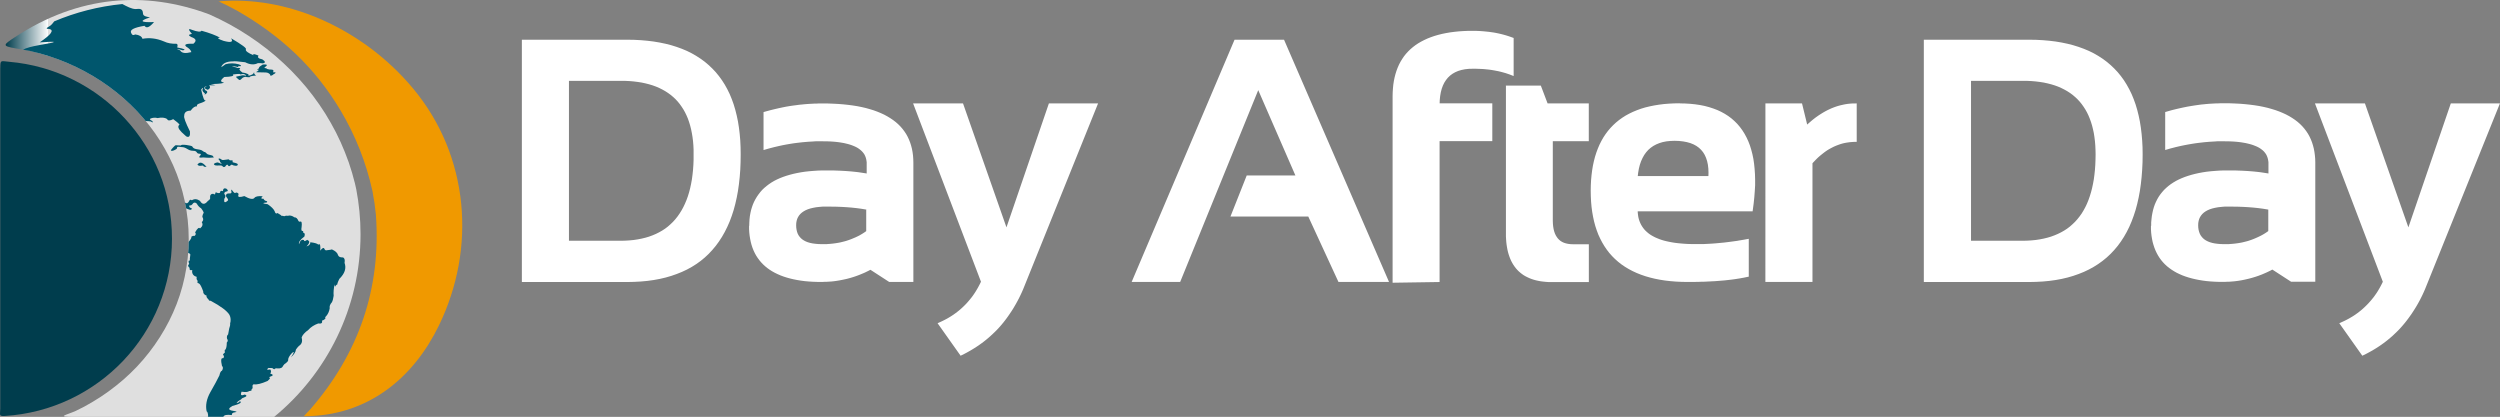 <?xml version="1.0" encoding="UTF-8"?>
<svg xmlns="http://www.w3.org/2000/svg" xmlns:xlink="http://www.w3.org/1999/xlink" id="Camada_1" data-name="Camada 1" version="1.1" viewBox="0 0 488.44 81.45">
  <rect x="0" y="0" width="488.44" height="81.45" fill="#808080" stroke="none"/>
  <defs>
    <style>
      .cls-1 {
        clip-path: url(#clippath);
      }

      .cls-2 {
        fill: none;
      }

      .cls-2, .cls-3, .cls-4, .cls-5, .cls-6, .cls-7 {
        stroke-width: 0px;
      }

      .cls-3 {
        fill: url(#Gradiente_sem_nome);
      }

      .cls-4 {
        fill: #f09900;
      }

      .cls-4, .cls-5, .cls-6, .cls-7 {
        fill-rule: evenodd;
      }

      .cls-5 {
        fill: #00566d;
      }

      .cls-6 {
        fill: #003d4d;
      }

      .cls-7 {
        fill: #fff;
      }
    </style>
    <clipPath id="clippath">
      <path class="cls-2" d="M2.92,7.26c-2.31,1.52-2.59,1.72.17,2.2l2.67.46,1.9.47,1.85.55,1.82.63,1.78.71,1.73.78,1.69.86,1.63.92,1.58.99,1.53,1.06,1.47,1.12,1.41,1.18,1.35,1.24,1.29,1.3,1.22,1.36,1.15,1.41,1.08,1.46,1.01,1.51.93,1.56.86,1.6.78,1.64.7,1.69.61,1.72.52,1.76.43,1.79.34,1.82.25,1.85.15,1.87.05,1.9-.05,1.9-.15,1.87-.25,1.85-.34,1.82-.43,1.79-.52,1.76-.61,1.72-.7,1.68-.78,1.64-.86,1.6-.94,1.56-1.01,1.51-1.08,1.46-1.15,1.41-1.22,1.36-1.29,1.3-1.35,1.24-1.42,1.18-1.47,1.12-1.53,1.06-1.58.99-1.63.93-1.69.85c-1.91.86-4.06,1.18-.16,1.18h38.9c10.3-8.45,16.88-21.31,16.88-35.7,0-2.99-.29-5.91-.83-8.74l-.26-1.17-.56-2.07-.65-2.04-.75-1.99-.83-1.96-.92-1.91-1.01-1.87-1.08-1.82-1.17-1.77-1.25-1.73-1.32-1.67-1.4-1.61-1.47-1.56-1.54-1.49-1.6-1.43-1.67-1.37-1.73-1.3-1.79-1.23-1.85-1.17-1.9-1.09-1.95-1.01-2.01-.94C28.39-1.87,15.34-.91,2.92,7.26Z"></path>
    </clipPath>
    <linearGradient id="Gradiente_sem_nome" data-name="Gradiente sem nome" x1="47.97" y1="678.11" x2="140.42" y2="678.11" gradientTransform="translate(-34.87 -468.79) scale(.75)" gradientUnits="userSpaceOnUse">
      <stop offset="0" stop-color="#003d4d"></stop>
      <stop offset=".12" stop-color="#fff"></stop>
      <stop offset=".12" stop-color="#dfdfdf"></stop>
      <stop offset="1" stop-color="#dfdfdf"></stop>
    </linearGradient>
  </defs>
  <path class="cls-6" d="M.05,13.24v66.61c0,.58-.09.96-.03,1.17.07.22.28.29.9.25,9.12-.56,17.28-4.61,23.18-10.82,5.89-6.22,9.5-14.59,9.5-23.81s-3.5-17.33-9.22-23.51c-5.72-6.18-13.68-10.29-22.59-11.06-.8-.07-1.24-.18-1.47-.08-.23.11-.26.43-.26,1.24h0Z"></path>
  <path class="cls-4" d="M59.35,81.32c6.31,0,11.68-1.9,16.08-5.06,4.41-3.16,7.85-7.59,10.31-12.64,1.85-3.8,3.14-7.78,3.87-11.8s.89-8.1.49-12.11c-.41-4.01-1.38-7.96-2.93-11.72-1.55-3.76-3.68-7.34-6.39-10.61-2.46-2.97-5.3-5.66-8.42-7.99-3.12-2.32-6.51-4.28-10.06-5.79-3.12-1.33-6.36-2.3-9.65-2.88-3.29-.57-6.62-.74-9.93-.45l.75.36.75.35,1.03.54,1.03.54c4.23,2.42,8.02,5.17,11.4,8.38,3.38,3.22,6.34,6.9,8.89,11.2,1.43,2.41,2.67,4.93,3.71,7.55,1.03,2.62,1.87,5.34,2.49,8.15l.19,1.14.2,1.14.14,1.16.14,1.16c.53,7.21-.31,13.98-2.46,20.32-2.15,6.34-5.61,12.24-10.35,17.7l-1.29,1.37h.01Z"></path>
  <g class="cls-1">
    <rect class="cls-3" x=".33" y="-1.87" width="70.11" height="83.32"></rect>
  </g>
  <path class="cls-5" d="M51.21,12.7c-.08.04-.57.37-.57.41,0,.28-.16.32-.32.41l-.04.2s.12-.12.16-.12c.24,0,0,.2-.08.28-.04.04-.49.24-.2.24.57,0,1.22.04,1.79.04.37,0,.85.28.85.53,0,.28.61-.08.61-.16,0-.04.57-.2.37-.41-.04-.04-.49.12-.41-.08.25-.49-.36-.45-.69-.45-.12,0-.24-.08-.36-.08-.2,0-.2-.2-.49-.2-.57,0,.49-.44.28-.65-.08-.08-.86-.12-.89.04h0ZM38.58,32.15c.16-.2.32-.37.61-.37.36,0,.69.33.93.57l.2.2s.08.04,0,.04c-.12,0-.44,0-.49-.04-.08-.08-.08-.2-.24-.2-.04,0-.61.08-.65.04,0,0,0-.04-.12-.04-.08,0-.32-.24-.24-.2ZM41.79,32.03c.12-.16.65-.37.89-.25,0,0,.85.41.57.12l-.12-.12c-.2-.08-.08-.28-.24-.44,0,0-.41-.37-.04-.37.24,0,.28.16.57.28.16.08.94-.12,1.22-.12.12,0,.2.2.32.2h.41c.16,0,.04.32.08.36.08.08,1.01.16,1.01.45,0,.44-.97.2-1.14.04h-.12c-.16.08-.45.53-.65.12-.12-.28-.41,0-.49.16,0,.04-.16.16-.2.16-.2.08-.33-.08-.45-.2-.28-.28-1.58.2-1.62-.41v.02ZM33.38,29.35c.08-.16.81-.98.94-.98.24,0,1.05.08,1.05.04,0-.32,2.11.04,2.19.2.33.69,1.18.45,1.87.77.08.04.41.32.53.32.28,0,.32.41.85.52.23.05.73.16.78.25.23.46.33.25-.16.32-.64.09-1.52-.03-1.75-.03-.08,0-1.14.2-.61-.32.16-.16.32-.41-.12-.41-.69,0-.28-.57-1.22-.57-1.06,0-1.26-.73-2.31-.73-.41,0-.86-.25-.86.28,0,.12-1.1.73-1.18.33h0ZM44.71,81.44h.13-.13ZM36.15,39.61l.21,1.1c.07.03.14.06.21.09.62.28.9.26.89-.1-.42-.11-.58-.29-.43-.6.17.07.36.03.53-.17.24-.39.55-.45.87-.17.23.41.51.74.87.94.51.67.61,1,.41.99-.19.51-.23.77-.1.82.17.35.1.64-.19.89.27.44.16.84-.34,1.23-.2-.27-.51-.04-.96.77.2.25.16.48-.12.7-.19-.07-.42,0-.65.19.14.08-.03.41-.49.97l-.03,1.28-.07.88c.27.07.41.18.43.34-.1.6-.13.96-.07,1.16-.25-.09-.32.03-.24.41.11.19.09.29.02.31-.24.18-.19.42.17.73-.11.2-.03.35.22.43.27-.08.35,0,.24.22.02.58.35.93.91,1.08-.09.3-.03.58.22.82-.21.19-.13.36.24.48.22.14.48.64.8,1.52-.03.39.19.68.7.87-.15.1-.03.36.36.75.07.2.19.26.39.22,2.02,1.08,3.25,2.02,3.69,2.77.26.52.29,1.09.12,1.69.04.25-.03.58-.17.94-.02.2-.1.58-.22,1.18-.21.17-.29.45-.21.84.2.26.19.51-.05.75,0,.68-.09,1.16-.29,1.4-.12,0-.16.16-.07.53-.28.23-.42.38-.36.46.23.26.23.48,0,.68-.39-.14-.48.35-.22,1.49.23.2.26.52,0,.94-.21.04-.38.36-.5.92-.4.84-1,1.93-1.79,3.31-.73,1.32-.96,2.57-.7,3.72.18.07.26.39.29.94-.03.04-.05.08-.07.12h3.04c.12-.36.67-.47,1.67-.34-.05-.3.13-.48.53-.53.64-.09.45-.19-.6-.36-.65-.17-.61-.45.17-.89,1.49-.4,1.96-.71,1.42-.96.04.16-.16.29-.6.39.06-.18.35-.42.89-.73.11-.18.29-.29.56-.36.55-.2.61-.39.17-.58-.73.31-.93.13-.65-.55.81.13,1.29.06,1.47-.12.45-.03.61-.16.46-.39.19-.04.26-.16.22-.41-.05-.3.03-.48.24-.53.55.11,1.45-.1,2.7-.65.33-.28.48-.48.46-.6-.2-.05-.19-.13,0-.22.69-.22.71-.42.05-.63.22-.27.19-.55,0-.8-.65.14-.77.03-.34-.29.34.02.58.03.73.02.14.13.29.2.41.24.14-.17.32-.23.58-.17.63.06,1-.13,1.16-.55.14-.22.32-.39.55-.51.22-.18.36-.32.41-.51-.05-.38.2-.87.77-1.47.5-.39.42-.1-.22.87.62-.56.93-1.06.97-1.52.22-.32.42-.55.58-.7.57-.36.74-.9.53-1.64.15-.47.58-.97,1.28-1.47.53-.59,1.19-1,1.96-1.28.63.1.87-.1.73-.55.34-.09.58-.26.72-.51-.14-.02-.13-.16.12-.39.34-.38.58-.9.68-1.52-.08-.37.06-.77.43-1.18.15-.28.26-.71.34-1.26-.06-.66,0-1.41.19-2.24,0,.21.04.37.11.46.08-.23.22-.36.44-.46-.07,0,.03-.37.38-1.07,1.07-1.05,1.39-2.08,1.01-3.12.11-.59,0-.95-.33-1.07-.48.03-.8-.11-.93-.41-.1-.44-.51-.84-1.21-1.15-.12.05-.44.11-.99.16-.22.1-.4-.04-.55-.41-.17-.11-.4.04-.74.5.09-1.08-.04-1.46-.38-1.18-.18-.21-.7-.37-1.57-.47.05.37-.22.66-.74.82.43-.44.62-.77.52-.99-.08-.13-.22-.22-.38-.3-.44.31-.62.33-.63.05-.42-.19-.73.07-.96.79-.14-.37.22-.87,1.04-1.48.16-.47.07-.73-.22-.74.03-.25-.04-.37-.16-.36-.21.02-.25-.25-.16-.76.1-.8,0-1.17-.27-1.07,0,.08-.11.07-.33-.08-.21-.52-.47-.77-.79-.74-.48-.34-.91-.44-1.32-.3-.15-.05-.4-.04-.69.08-.24-.11-.4-.11-.46-.03-.06-.11-.37-.33-.85-.6-.26.21-.44.07-.57-.38-.18-.39-.62-.84-1.35-1.34-.89-.12-1.06-.22-.57-.3.41,0,.55-.07.44-.28-.36-.07-.59-.22-.68-.49-.5.05-.55-.11-.16-.49-.88-.07-1.43.04-1.62.33-.29.34-.95.22-1.97-.36-.89.28-1.28.22-1.18-.14.14-.32,0-.51-.47-.57-.11.24-.33.14-.68-.35-.17-.28-.26-.26-.22.08.1.28.04.44-.19.46-.68-.06-.95.18-.79.66.34.41.44.66.3.74-.57.52-.8.4-.69-.33.2-.27.26-.51.19-.74-.29-.25-.25-.47.06-.66.53-.06.58-.26.14-.61-.4-.14-.62,0-.66.5-.33-.14-.51-.07-.55.22,0,.14-.15.18-.47.14-.3-.17-.48-.14-.46.05,0,.26-.15.29-.39.11-.47-.03-.69.26-.63.85.07.1-.07.29-.44.55-.59.74-1.1.73-1.54-.03-.58-.4-1.1-.41-1.58-.11-.23-.16-.41-.13-.5.09-.24.49-.5.62-.78.37l-.06.02ZM4.51,9.71l1.25.22,1.9.47,1.85.55,1.82.63,1.78.71,1.73.78,1.69.86,1.63.92,1.58.99,1.53,1.06,1.47,1.12,1.41,1.18,1.35,1.24,1.29,1.3,1.22,1.36.46.56c.21-.02.54,0,.99.07.44.27.51.23.27-.1-.42-.19-.54-.35-.34-.46.46-.19.92-.23,1.4-.1.8-.17,1.41-.1,1.84.17.17.38.56.38,1.21.04.62.43,1.02.79,1.24,1.07-.42.29-.28.79.42,1.49.63.6.97.89,1,.86.49.18.69-.18.61-1.03-.86-1.72-1.23-2.73-1.12-3.04,0-.67.42-1,1.26-1.01.45-.63.86-.91,1.26-.83-.12-.22,0-.39.32-.52.96-.31,1.4-.54,1.31-.7-.2.23-.47-.44-.84-2.05.28-.38.39-.44.35-.19-.2.23-.11.51.28.84.16.09.14.23,0,.38.68-.39.75-.7.19-.91-.37-.52-.23-.77.33-.77-.62.21-.56.44.16.68.46-.26.54-.56.25-.89.68.03,1.1.02,1.24-.03-.91-.14-1.1-.21-.58-.21,1.51-.05,2.24-.16,2.2-.31-.72-.09-.7-.44.1-1.07,1.44-.04,1.98-.21,1.68-.49,1.17-.15,1.65-.14,1.42.03.46-.19.84-.16,1.13.11.11.11-.02.12-.42.03-.06-.06-.47,0-1.19.19-.42.01-.4.19.07.51.22.3.46.28.75-.09.19-.2.42-.3.74-.32.11.06.37.09.78.07,0-.18.47-.28,1.38-.32-.14.06-.3-.09-.51-.4.07-.19.05-.23-.11-.12.05.05-.02.14-.23.3-.66.32-.91.3-.75-.02-.46-.22-.84-.33-1.16-.33-.28-.18-.49-.37-.65-.61.33-.27.19-.35-.51-.3.19-.05-.14-.14-.94-.3.31-.06.72-.02,1.24.14-.1-.17.05-.23.42-.18.24-.07.14-.19-.28-.37-.91-.25-1.77-.26-2.62-.02-.47.36-.76.53-.85.57.28-.76,1.06-1.13,2.32-1.13.26-.06,1.05,0,2.37.17.98.51,1.81.53,2.49.17.34-.02.68,0,.91.05.62-.09.6-.37-.06-.79-.75-.15-.98-.37-.73-.73-.85-.36-1.21-.38-.96-.06-1.1-.45-1.58-.83-1.53-1.13.27-.21-.68-.9-2.88-2.2.51.75,0,.91-1.47.51-1.11-.38-1.36-.6-.68-.62-.77-.43-1.96-.9-3.62-1.36-.15.28-.76.23-1.87-.17-.75-.32-.75-.07,0,.79-.71.13-.75.3-.11.62.94.32,1.06.75.4,1.3-1.43-.04-1.88.15-1.41.57.58.34.9.68,1.01,1.07-1.15.3-1.88.23-2.2-.34-.93-.38-.75-.38.51,0,.71-.11.37-.3-1.08-.57.15-.43.08-.68-.17-.73-.83.04-1.66-.08-2.43-.45-1.45-.61-2.87-.76-4.19-.51-.11-.45-.6-.75-1.41-.85-.36.21-.6.15-.79-.28-.32-.64.53-1.05,2.6-1.41.4.57.98.3,1.87-.73-2.7.11-2.94-.23-.79-.91-.5-.11-1.36-.19-1.37-.75-.04-1.15-.86-.89-1.42-.88-.81,0-1.75-.52-2.61-.98-4.67.46-9.15,1.62-13.31,3.38-.31.37-.51.74-1.04,1.02-.59.33-.58.48.05.46,1.03.23.42,1.09-1.86,2.63,3.66-.26,3.69-.1.05.51-1.67.29-2.77.6-3.31.93h.02Z"></path>
  <path class="cls-7" d="M121.21,47.04l.89-.02.86-.05.83-.08.8-.12.77-.15.74-.18.71-.21.68-.25.66-.28.62-.31.6-.34.57-.37.54-.41.51-.45.49-.47.46-.51.43-.54.4-.57.38-.61.35-.64.32-.67.3-.71.27-.74.24-.78.21-.81.18-.84.16-.88.12-.91.1-.94.07-.98.04-1.01v-1.94l-.04-.86-.07-.84-.1-.8-.13-.78-.15-.74-.18-.72-.21-.69-.23-.66-.27-.63-.29-.6-.32-.57-.35-.54-.37-.52-.4-.49-.43-.46-.46-.43-.49-.41-.51-.37-.54-.35-.57-.32-.6-.3-.63-.27-.66-.24-.69-.21-.71-.18-.75-.16-.77-.12-.8-.1-.83-.07-.86-.04h-10.94s0,31.23,0,31.23h10.05,0ZM101.96,55.08V7.76h20.56l1.35.02,1.32.07,1.27.11,1.23.15,1.19.2,1.15.24,1.1.28,1.06.33,1.02.37.98.41.93.46.89.51.85.55.81.59.76.64.72.68.68.72.63.77.59.81.55.86.5.9.46.94.41.99.37,1.03.32,1.07.28,1.12.24,1.15.19,1.2.15,1.24.11,1.28.06,1.33.02,1.37-.02,1.53-.06,1.48-.11,1.43-.15,1.38-.19,1.34-.24,1.29-.28,1.24-.32,1.19-.37,1.14-.41,1.1-.46,1.05-.5,1-.54.95-.59.91-.63.86-.68.81-.71.76-.76.71-.8.66-.85.61-.89.56-.93.51-.98.46-1.02.41-1.06.37-1.1.32-1.15.27-1.19.22-1.23.17-1.28.12-1.32.07-1.35.03h-20.56l-.02-.02ZM146.38,44.12l.02-.66.04-.64.07-.62.11-.6.13-.58.17-.56.19-.54.23-.52.26-.5.29-.48.32-.46.34-.44.37-.42.41-.39.44-.37.46-.35.49-.33.52-.31.55-.28.58-.26.61-.24.64-.22.67-.2.69-.18.73-.16.75-.14.78-.12.81-.09.84-.07.87-.06.89-.03h2.04l.55.02.53.02.53.02.52.03.52.03.51.04.5.04.49.05.48.05.48.06.47.07.46.07.46.07.14.03v-2.22l-.04-.26-.04-.25-.06-.24-.07-.23-.09-.22-.1-.22-.12-.2-.14-.19-.16-.19-.17-.18-.19-.17-.2-.16-.22-.16-.24-.15-.26-.14-.28-.13-.29-.12-.31-.12-.33-.11-.35-.1-.37-.09-.38-.09-.4-.07-.42-.07-.44-.06-.46-.05-.47-.04-.49-.03-.51-.02h-.53l-.55-.02h-1.05s-.35.01-.35.01l-.35.03-.35.02-.35.02-.35.02-.35.03-.69.06-.35.04-.35.04-.35.04-.69.09-.7.11-.35.06-.35.06-.69.13-.7.15-.35.08-.34.08-.35.08-.69.18-.34.09-.35.1-.68.2v-7.42l.53-.15.7-.19.35-.09.7-.17.35-.08.35-.08.7-.15.35-.07.35-.07.35-.06.35-.06.35-.05.35-.05.7-.09.35-.05.35-.04.35-.03.36-.04.35-.03.36-.03.35-.02.71-.04.35-.02h.35l.35-.02h1.8l1.05.04,1.02.05.99.08.95.1.92.12.88.14.85.17.82.19.78.22.75.23.71.26.68.28.65.3.61.33.58.35.55.37.51.39.48.42.44.44.41.47.37.49.34.51.3.54.26.56.23.58.19.6.16.62.12.64.09.67.05.69.02.71v23.31h-4.72l-3.67-2.38-.15.08-.29.15-.29.14-.28.14-.29.13-.29.12-.29.12-.29.12-.29.11-.3.11-.29.1-.3.1-.3.09-.3.09-.6.16-.3.07-.61.13-.31.06-.31.06-.31.05-.31.05-.31.04-.31.04-.32.03-.31.02-.32.02-.32.02h-.32l-.32.02h-1.18l-.84-.03-.81-.05-.78-.07-.76-.1-.73-.12-.7-.14-.68-.16-.65-.18-.62-.2-.59-.22-.57-.25-.54-.26-.52-.29-.49-.31-.46-.33-.43-.35-.41-.38-.38-.4-.35-.42-.32-.44-.3-.46-.26-.48-.24-.51-.21-.53-.18-.55-.15-.57-.12-.59-.1-.61-.07-.63-.04-.65v-.67h.03ZM169.3,40.96l-.21-.04-.42-.07-.43-.07-.45-.06-.46-.06-.47-.05-.48-.05-.49-.04-.5-.04-.51-.03-.52-.03-.54-.02-.55-.02h-.56l-.57-.02h-1.33l-.7.06-.65.07-.59.11-.55.13-.49.16-.44.19-.39.22-.34.24-.3.27-.25.3-.2.32-.16.35-.11.38-.07.41-.02.45.02.45.06.42.09.39.13.36.17.33.21.29.24.27.28.24.32.21.36.19.41.16.45.13.49.1.54.07.58.05.62.02h.64s.32,0,.32,0l.32-.03.31-.02.31-.03.3-.03.3-.04.3-.04.3-.05.3-.05.29-.06.29-.07.28-.07.28-.07.28-.08.27-.09.27-.09.27-.1.26-.1.26-.11.26-.11.26-.11.25-.12.25-.12.25-.13.24-.14.24-.14.24-.15.23-.15.23-.16.12-.09v-4.18h.06ZM178.4,20.2h9.75l8.49,24.22,8.29-24.22h9.61l-14.41,35.74-.24.59-.25.57-.26.56-.27.55-.28.54-.29.53-.3.52-.3.51-.32.5-.33.49-.33.48-.34.47-.35.46-.36.45-.37.44-.38.43-.39.42-.4.4-.41.39-.42.39-.42.37-.43.36-.44.35-.45.34-.46.33-.47.32-.48.31-.49.3-.5.29-.5.28-.51.27-.71.35-4.5-6.35.64-.29.34-.16.34-.17.33-.17.33-.18.32-.19.31-.19.31-.2.3-.21.3-.21.29-.22.29-.23.28-.23.27-.24.27-.25.26-.25.25-.25.25-.26.24-.27.23-.27.23-.28.23-.28.22-.29.21-.3.21-.31.2-.31.19-.32.19-.32.18-.33.18-.34.17-.34.12-.25-13.25-34.81v-.03ZM221.1,55.08l20.1-47.32h9.67l20.51,47.32h-9.88l-5.89-12.77h-15.21l3.18-8.03h9.51l-7.26-16.67-15.25,37.47h-9.48ZM272.08,55.25V18.78l.02-.78.05-.75.07-.73.11-.71.14-.68.17-.66.2-.64.23-.61.26-.59.29-.56.33-.54.35-.52.39-.49.42-.46.45-.44.48-.41.51-.39.54-.36.57-.33.6-.31.63-.29.66-.26.69-.24.72-.21.75-.19.78-.16.81-.14.84-.11.87-.09.9-.06.93-.04h1.49l.52.02.52.03.51.04.51.05.5.05.5.07.49.07.48.09.48.1.47.11.46.12.46.13.45.14.44.15.61.22v7.44l-.76-.3-.41-.14-.42-.14-.43-.12-.44-.12-.45-.11-.46-.09-.47-.09-.48-.08-.49-.07-.5-.05-.51-.05-.52-.03-.53-.02-.54-.02h-.55l-.8.02-.74.08-.69.14-.64.19-.58.25-.53.3-.47.35-.43.41-.37.46-.33.51-.28.57-.23.63-.18.69-.13.75-.08.8-.02.61h10.29v7.39h-10.3v27.52l-9.2.14h.02ZM294.18,16.72h6.86l1.32,3.48h8.05v7.39h-7.03v15.55l.02.57.05.53.08.49.11.45.14.41.17.37.2.33.22.3.25.26.28.23.31.19.35.16.38.12.41.09.45.06.49.02h3.13v7.39h-7.86l-.53-.04-.51-.05-.49-.06-.48-.09-.46-.1-.44-.12-.42-.14-.41-.16-.39-.18-.38-.19-.36-.21-.34-.24-.32-.25-.31-.27-.29-.29-.27-.31-.25-.33-.24-.35-.22-.37-.2-.38-.18-.4-.16-.42-.15-.44-.13-.45-.11-.47-.09-.49-.08-.51-.06-.52-.04-.54-.03-.56v-29.42l-.04-.04ZM328.14,20.2l1.06.02,1.02.06.98.1.94.14.9.18.87.23.83.27.79.3.75.35.71.39.67.43.63.47.59.52.55.55.51.6.47.64.43.68.39.72.35.76.31.8.26.84.23.88.19.92.14.96.1.99.07,1.03.03,1.07v1.11l-.07,1.16-.09,1.19-.13,1.23-.2,1.5h-22.45v.15l.04.4.05.38.07.37.1.36.12.34.14.33.16.32.18.3.2.29.22.28.24.26.27.25.28.24.31.23.33.21.36.2.37.19.4.17.42.17.44.15.47.14.49.12.51.11.53.1.56.09.58.07.61.06.62.05.64.04.67.02h1.65s.32,0,.32,0h.32s.32,0,.32,0l.32-.02.65-.03.65-.04.65-.05.65-.06.97-.09.32-.04.32-.04.32-.04.97-.13.65-.09.32-.06.32-.05.65-.11.32-.06.63-.11v7.39l-.49.1-.29.06-.3.06-.3.05-.31.06-.32.05-.32.05-.32.05-.66.09-.34.04-.35.04-.35.04-.35.04-.36.03-.36.03-.37.03-.37.03-.38.03-.39.02-.39.02-.39.02-.4.02-.41.02-.41.02h-.42l-.42.02h-.42l-.43.02h-1.32l-1.16-.02-1.12-.05-1.09-.09-1.05-.12-1.01-.16-.97-.19-.94-.23-.91-.26-.87-.3-.83-.33-.8-.37-.76-.4-.73-.44-.69-.47-.65-.51-.61-.54-.58-.58-.54-.61-.5-.65-.46-.68-.43-.72-.39-.75-.36-.78-.31-.82-.28-.85-.24-.89-.2-.92-.17-.96-.13-.99-.09-1.02-.05-1.06-.02-1.09.02-1.04.05-1.01.09-.98.12-.94.15-.91.19-.88.22-.85.26-.82.29-.78.32-.75.36-.72.39-.69.43-.65.46-.62.5-.59.53-.55.56-.52.6-.49.63-.45.66-.42.7-.38.73-.35.77-.32.8-.29.83-.25.87-.21.89-.18.93-.15.96-.12.99-.08,1.03-.05,1.06-.02-.04.04ZM319.98,34.4h13.8l.02-.64-.03-.82-.09-.76-.15-.7-.21-.64-.26-.58-.32-.52-.38-.46-.43-.41-.5-.36-.55-.3-.62-.25-.68-.19-.74-.14-.81-.09-.87-.03-.82.03-.77.08-.71.14-.66.2-.61.25-.56.3-.52.36-.47.41-.42.47-.38.53-.33.59-.29.64-.24.7-.19.76-.14.82-.07.6h0ZM352.07,20.2l1.01,4.14.25-.23.29-.25.29-.25.29-.24.29-.23.29-.22.3-.21.3-.21.3-.19.3-.19.3-.18.3-.17.3-.16.3-.15.3-.14.3-.14.3-.12.31-.12.31-.11.31-.1.31-.09.31-.08.32-.07.31-.07.32-.06.32-.05.32-.04.32-.03.32-.02h.32l.58-.02v7.52h-.55l-.29.02-.29.02-.29.03-.28.04-.28.04-.28.05-.28.06-.28.07-.28.08-.27.09-.27.1-.27.1-.27.11-.27.12-.26.13-.27.14-.26.14-.26.15-.26.16-.25.17-.25.18-.25.19-.25.2-.25.2-.25.21-.25.22-.24.23-.24.24-.24.25-.24.25-.17.19v23.18h-9.2V20.2h7.18-.03ZM395.12,47.04l.89-.02.86-.05.83-.08.8-.12.77-.15.74-.18.71-.21.68-.25.66-.28.63-.31.6-.34.57-.37.54-.41.51-.45.49-.47.46-.51.43-.54.41-.57.37-.61.35-.64.32-.67.29-.71.26-.74.24-.78.21-.81.18-.84.16-.88.12-.91.1-.94.07-.98.04-1.01.02-1.05-.02-.89-.04-.86-.07-.84-.1-.8-.12-.78-.16-.74-.18-.72-.21-.69-.24-.66-.26-.63-.29-.6-.32-.57-.35-.54-.37-.52-.4-.49-.43-.46-.46-.43-.48-.41-.51-.37-.54-.35-.57-.32-.6-.3-.62-.27-.66-.24-.69-.21-.71-.18-.74-.16-.77-.12-.8-.1-.83-.07-.86-.04h-10.94s0,31.23,0,31.23h10.05-.02ZM375.87,55.08V7.76h20.56l1.36.02,1.32.07,1.27.11,1.23.15,1.19.2,1.14.24,1.1.28,1.06.33,1.02.37.98.41.94.46.89.51.85.55.8.59.76.64.72.68.68.72.63.77.59.81.54.86.5.9.46.94.41.99.37,1.03.32,1.07.28,1.12.24,1.15.19,1.2.15,1.24.11,1.28.07,1.33.02,1.37-.02,1.53-.07,1.48-.11,1.43-.15,1.38-.19,1.34-.24,1.29-.28,1.24-.32,1.19-.37,1.14-.41,1.1-.45,1.05-.5,1-.54.95-.59.91-.63.86-.68.81-.72.76-.76.71-.81.66-.85.61-.89.56-.93.51-.97.46-1.02.41-1.06.37-1.1.32-1.15.27-1.19.22-1.23.17-1.27.12-1.32.07-1.36.03h-20.56v-.02ZM420.29,44.12v-.66l.06-.64.07-.62.11-.6.13-.58.16-.56.19-.54.23-.52.25-.5.28-.48.32-.46.35-.44.37-.42.41-.39.43-.37.46-.35.5-.33.52-.31.55-.28.58-.26.61-.24.64-.22.67-.2.69-.18.72-.16.75-.14.78-.12.81-.09.84-.07.87-.06.9-.03h2.04l.54.02.54.02.53.02.52.03.51.03.51.04.5.04.49.05.48.05.48.06.47.07.46.07.45.07.14.03v-2.22l-.04-.26-.04-.25-.06-.24-.07-.23-.09-.22-.1-.22-.12-.2-.14-.19-.15-.19-.17-.18-.19-.17-.21-.16-.22-.16-.24-.15-.26-.14-.28-.13-.3-.12-.31-.12-.33-.11-.35-.1-.37-.09-.39-.09-.4-.07-.42-.07-.44-.06-.46-.05-.48-.04-.49-.03-.51-.02h-.53l-.54-.02h-1.05s-.35.01-.35.01l-.35.03-.35.02-.35.02-.35.02-.35.03-.35.03-.35.03-.69.08-.35.04-.69.09-.7.11-.35.06-.35.06-.69.13-.34.07-.35.07-.35.08-.7.16-.34.09-.35.09-.35.09-.34.1-.68.2v-7.42l.53-.15.35-.1.35-.1.35-.09.7-.17.35-.08.35-.08.7-.15.35-.07.35-.07.36-.06.35-.06.7-.11.35-.05.36-.05.35-.05.35-.04.35-.03.35-.04.35-.03.35-.03.35-.02.35-.02.35-.02.36-.02h.35l.36-.02h1.8l1.05.04,1.02.05.99.08.95.1.92.12.89.14.85.17.82.19.78.22.75.23.72.26.68.28.65.3.62.33.58.35.55.37.51.39.48.42.44.44.41.47.37.49.34.51.3.54.26.56.23.58.19.6.16.62.12.64.09.67.06.69.02.71v23.31h-4.72l-3.67-2.38-.15.08-.28.15-.29.14-.29.14-.29.13-.58.25-.29.12-.3.11-.29.11-.3.1-.3.1-.3.09-.3.09-.3.08-.3.08-.3.07-.3.07-.31.07-.3.06-.31.06-.31.05-.31.05-.31.04-.32.04-.31.03-.63.05-.32.02h-.32l-.32.02h-1.18l-.84-.03-.81-.05-.78-.07-.76-.1-.73-.12-.7-.14-.68-.16-.65-.18-.62-.2-.6-.22-.57-.25-.54-.26-.51-.29-.49-.31-.46-.33-.44-.35-.41-.38-.38-.4-.35-.42-.32-.44-.29-.46-.26-.48-.24-.51-.21-.53-.18-.55-.16-.57-.12-.59-.1-.61-.07-.63-.04-.65v-.67h.05ZM443.21,40.96l-.21-.04-.43-.07-.43-.07-.45-.06-.46-.06-.47-.05-.48-.05-.49-.04-.5-.04-.51-.03-.53-.03-.53-.02-.55-.02h-.56l-.57-.02h-1.33l-.7.06-.64.07-.6.11-.54.13-.49.16-.44.19-.39.22-.34.24-.29.27-.25.3-.2.32-.16.35-.11.38-.07.41-.02.45.02.45.06.42.1.39.13.36.17.33.21.29.24.27.28.24.32.21.37.19.41.16.45.13.49.1.53.07.58.05.62.02h.64s.32,0,.32,0l.32-.03.31-.02.31-.03.3-.03.3-.04.3-.04.3-.05.29-.05.29-.06.29-.07.28-.07.28-.07.28-.08.27-.09.27-.09.27-.1.26-.1.26-.11.52-.23.25-.12.25-.12.25-.13.25-.14.24-.14.24-.15.23-.15.23-.16.12-.09v-4.18h.04ZM452.3,20.2h9.75l8.49,24.22,8.29-24.22h9.6l-14.41,35.74-.24.59-.25.57-.26.56-.27.55-.28.54-.29.53-.3.52-.31.51-.32.5-.32.49-.34.48-.34.47-.35.46-.36.45-.37.44-.38.43-.39.42-.4.4-.41.39-.41.39-.43.37-.43.36-.44.35-.45.34-.46.33-.47.32-.48.31-.49.3-.5.29-.51.28-.51.27-.72.35-4.5-6.35.64-.29.35-.16.34-.17.33-.17.33-.18.32-.19.32-.19.31-.2.3-.21.3-.21.29-.22.29-.23.28-.23.27-.24.27-.25.26-.25.25-.25.25-.26.24-.27.24-.27.23-.28.23-.28.22-.29.21-.3.21-.3.2-.31.19-.32.19-.32.18-.33.18-.34.17-.34.12-.25-13.25-34.81v-.04Z"></path>
</svg>
